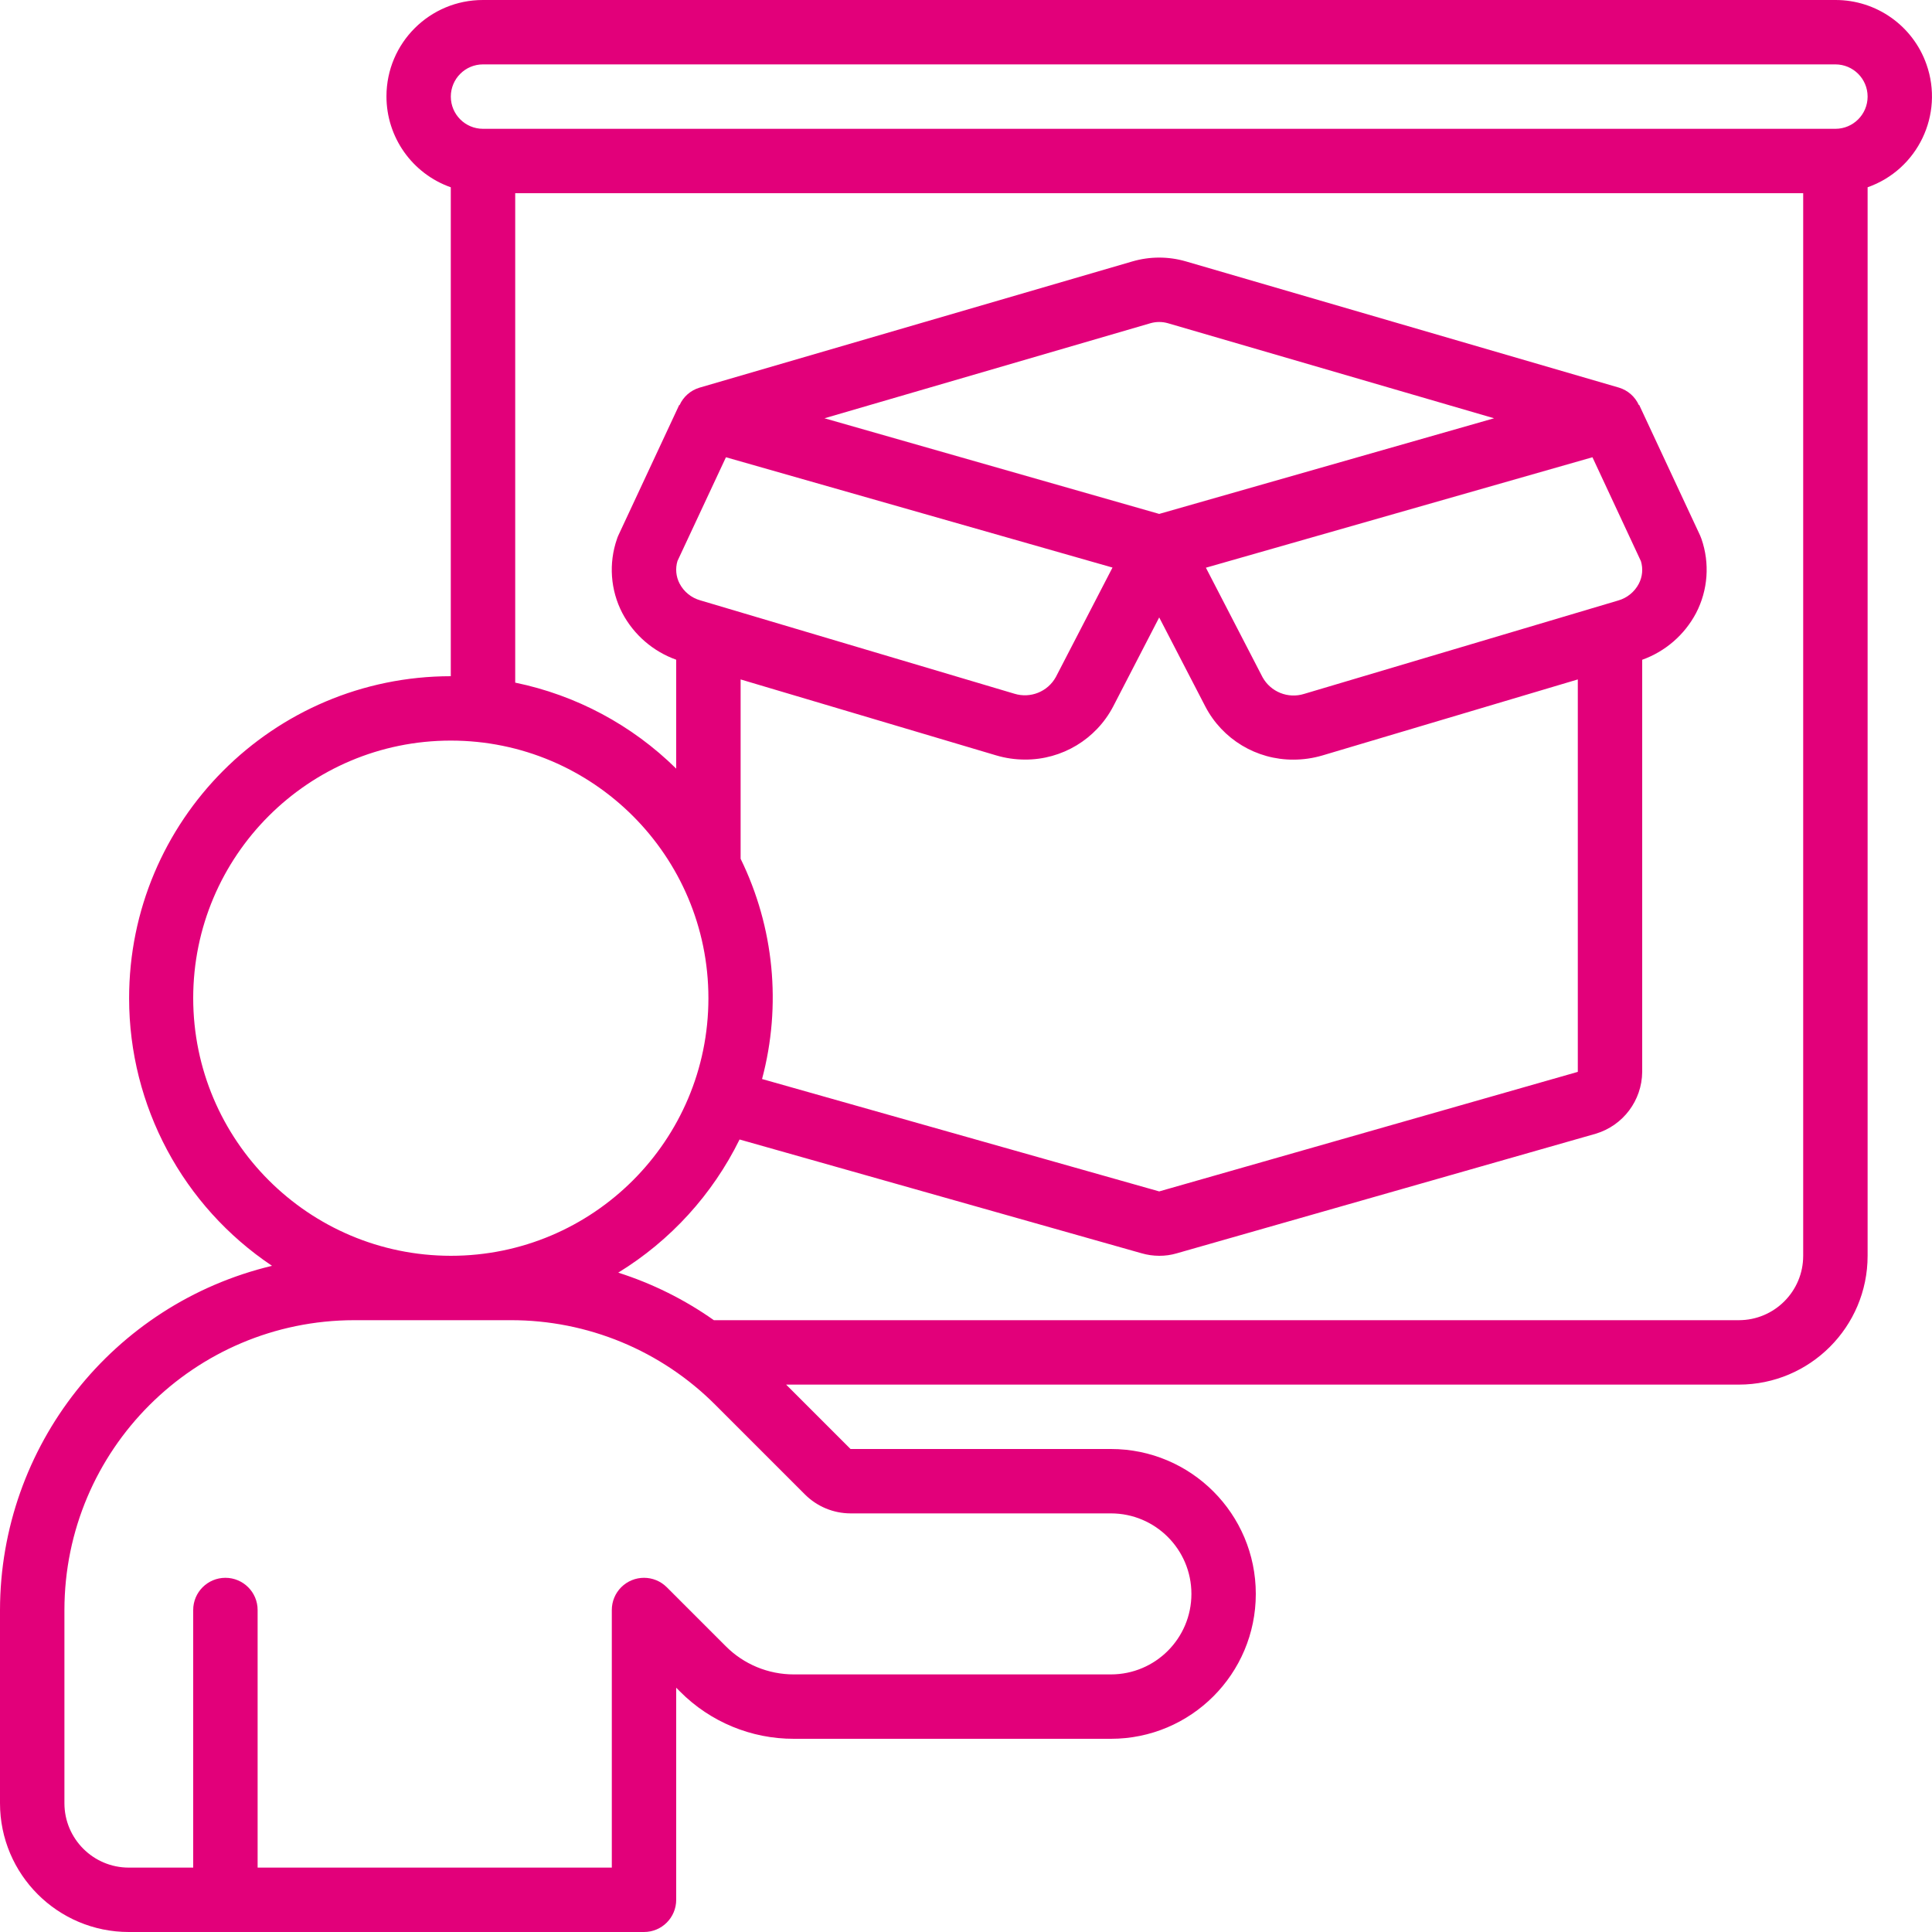 <svg width="64" height="64" viewBox="0 0 64 64" fill="none" xmlns="http://www.w3.org/2000/svg">
<path d="M60.8 6.02746e-06H16C14.237 -0.003 12.805 1.423 12.802 3.187C12.799 4.543 13.654 5.753 14.933 6.204V22.4C9.042 22.405 4.271 27.186 4.277 33.077C4.28 36.633 6.055 39.954 9.011 41.932C3.734 43.194 0.009 47.907 0 53.333V59.733C0 62.09 1.91 64 4.267 64H21.334C21.923 64 22.4 63.523 22.4 62.933V55.908L22.529 56.037C23.527 57.041 24.886 57.604 26.301 57.6H36.8C39.451 57.6 41.6 55.451 41.6 52.8C41.6 50.149 39.451 48 36.8 48H28.175L26.042 45.867H57.6C59.956 45.867 61.867 43.956 61.867 41.6V6.204C63.53 5.618 64.403 3.795 63.817 2.132C63.367 0.852 62.157 -0.003 60.8 6.02746e-06ZM6.4 33.067C6.4 28.354 10.221 24.533 14.934 24.533C19.646 24.533 23.467 28.354 23.467 33.067C23.467 37.779 19.646 41.6 14.934 41.6C10.223 41.595 6.405 37.777 6.4 33.067ZM38.4 20.453L39.929 23.406C40.496 24.492 41.623 25.17 42.848 25.164C43.173 25.164 43.496 25.117 43.808 25.025L52.267 22.507V35.507L38.4 39.467L25.244 35.744C25.895 33.306 25.643 30.715 24.534 28.448V22.507L32.996 25.022C33.308 25.115 33.631 25.162 33.956 25.162C35.181 25.167 36.307 24.489 36.875 23.404L38.4 20.453ZM52.752 15.147L54.358 18.591C54.433 18.84 54.408 19.107 54.288 19.337C54.146 19.609 53.898 19.81 53.603 19.893L43.198 22.987C42.666 23.152 42.092 22.92 41.823 22.433L39.947 18.806L52.752 15.147ZM38.4 17.024L27.312 13.856L38.111 10.707C38.3 10.653 38.499 10.653 38.688 10.707L49.493 13.856L38.4 17.024ZM36.853 18.801L34.976 22.428C34.707 22.914 34.134 23.144 33.603 22.98L23.197 19.887C22.902 19.804 22.654 19.603 22.512 19.331C22.392 19.101 22.367 18.833 22.442 18.584L24.048 15.147L36.853 18.801ZM28.175 50.133H36.8C38.273 50.133 39.467 51.327 39.467 52.8C39.467 54.273 38.273 55.467 36.8 55.467H26.301C25.451 55.469 24.636 55.132 24.038 54.529L22.088 52.579C21.671 52.163 20.996 52.163 20.579 52.579C20.379 52.779 20.267 53.05 20.267 53.333V61.867H8.534V53.333C8.534 52.744 8.056 52.267 7.467 52.267C6.878 52.267 6.4 52.744 6.4 53.333V61.867H4.267C3.089 61.867 2.134 60.911 2.134 59.733V53.333C2.139 48.034 6.434 43.739 11.733 43.733H16.914C19.462 43.727 21.907 44.739 23.704 46.545L26.667 49.508C27.068 49.907 27.61 50.132 28.175 50.133ZM59.733 41.6C59.733 42.778 58.778 43.733 57.6 43.733H23.648C22.679 43.049 21.61 42.518 20.48 42.158C22.21 41.097 23.604 39.568 24.499 37.747L37.812 41.515C38.003 41.571 38.201 41.599 38.4 41.6C38.596 41.601 38.791 41.574 38.978 41.519L52.861 37.556C53.767 37.285 54.391 36.455 54.4 35.51V21.856C55.167 21.581 55.804 21.029 56.185 20.308C56.58 19.548 56.644 18.658 56.362 17.849C56.349 17.814 56.335 17.779 56.32 17.742L54.3 13.413L54.289 13.419C54.164 13.14 53.924 12.93 53.632 12.841L39.284 8.659C38.706 8.491 38.093 8.491 37.515 8.659L23.168 12.843C22.876 12.932 22.636 13.142 22.511 13.421L22.5 13.415L20.48 17.744C20.465 17.777 20.451 17.812 20.439 17.851C20.157 18.66 20.221 19.55 20.616 20.31C20.997 21.029 21.634 21.58 22.4 21.854V25.462C20.935 24.017 19.082 23.028 17.067 22.613V6.4H59.733L59.733 41.6ZM60.8 4.267H16C15.411 4.267 14.934 3.789 14.934 3.2C14.934 2.611 15.411 2.133 16 2.133H60.8C61.389 2.133 61.867 2.611 61.867 3.2C61.867 3.789 61.389 4.267 60.8 4.267Z" fill="#E2007A"/>
</svg>
